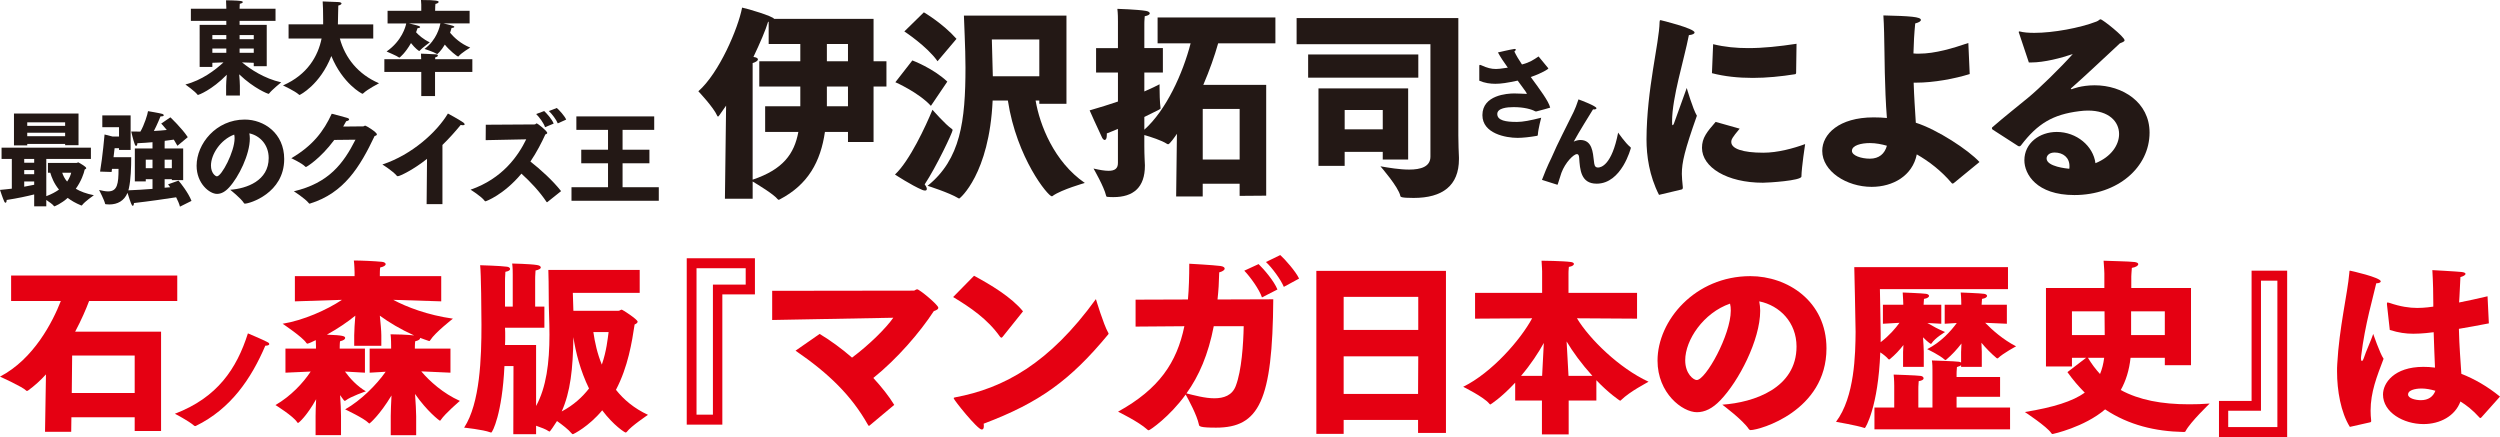 <?xml version="1.0" encoding="utf-8"?>
<!-- Generator: Adobe Illustrator 16.0.4, SVG Export Plug-In . SVG Version: 6.00 Build 0)  -->
<!DOCTYPE svg PUBLIC "-//W3C//DTD SVG 1.1//EN" "http://www.w3.org/Graphics/SVG/1.1/DTD/svg11.dtd">
<svg version="1.1" id="レイヤー_1" xmlns="http://www.w3.org/2000/svg" xmlns:xlink="http://www.w3.org/1999/xlink" x="0px"
	 y="0px" width="244.64px" height="42.769px" viewBox="0 0 244.64 42.769" enable-background="new 0 0 244.64 42.769"
	 xml:space="preserve">
<path fill="#E50012" d="M4.498,36.636c-0.534,0.589-1.106,1.105-1.733,1.565c-0.055,0.037-0.092,0.055-0.128,0.055
	c-0.019,0-0.038,0-0.074-0.036C2.212,37.851,0,36.856,0,36.856c3.319-1.73,5.161-5.377,5.954-7.404H1.088v-2.486h16.258v2.486H8.719
	c-0.295,0.792-0.756,1.86-1.364,3.002h8.406v9.724H13.18v-1.344H6.987l-0.019,1.418H4.406L4.498,36.636z M13.18,38.459v-3.665H7.06
	l-0.037,3.665H13.18z"/>
<path fill="#E50012" d="M26.185,33.485c0.11,0.055,0.166,0.122,0.166,0.187c0,0.078-0.122,0.155-0.354,0.155h-0.033
	c-1.372,3.204-3.363,6.176-6.804,7.855c-0.022,0.011-0.044,0.011-0.055,0.011c-0.033,0-0.066-0.011-0.1-0.032
	c-0.553-0.486-1.891-1.172-1.891-1.172c4.17-1.591,6.05-4.419,7.146-7.866C24.26,32.623,25.743,33.242,26.185,33.485"/>
<path fill="#E50012" d="M30.882,40.706c0-0.369,0.019-0.995,0.055-1.64c-0.903,1.62-1.696,2.32-1.769,2.32
	c-0.037,0-0.056-0.018-0.093-0.074c-0.368-0.588-2.119-1.675-2.119-1.675c1.493-0.866,2.691-2.137,3.447-3.279l-2.47,0.111v-2.358
	h2.986v-0.239c0,0,0-0.276-0.018-0.589c-0.204,0.11-0.738,0.35-0.83,0.35c-0.037,0-0.055-0.037-0.111-0.093
	c-0.35-0.552-2.304-1.859-2.304-1.859c2.028-0.332,4.313-1.345,5.807-2.34l-4.608,0.148v-2.468h5.842v-0.369
	c0,0-0.018-0.847-0.073-1.16c0.737,0,1.99,0.055,2.746,0.129c0.24,0.019,0.369,0.129,0.369,0.221c0,0.129-0.167,0.258-0.535,0.332
	c-0.036,0.147-0.036,0.718-0.036,0.718v0.129h6.008v2.468l-4.7-0.148c1.346,0.718,3.373,1.492,5.844,1.842
	c0,0-1.752,1.363-2.212,2.1c-0.038,0.073-0.074,0.092-0.111,0.092c-0.055,0-0.866-0.314-0.885-0.314v0.019
	c0,0.129-0.148,0.24-0.479,0.313c-0.037,0.147-0.037,0.645-0.037,0.645v0.073h3.484v2.358l-2.858-0.129
	c0.829,0.976,2.139,2.155,3.779,2.891c0,0-1.437,1.217-1.88,1.88c-0.018,0.036-0.037,0.055-0.073,0.055
	c-0.056,0-1.272-0.939-2.434-2.615c0.056,0.811,0.111,1.695,0.111,2.174v1.859h-2.489v-1.878c0-0.46,0.038-1.252,0.074-2.008
	c-1.161,1.934-2.138,2.744-2.157,2.744c-0.036,0-0.055-0.019-0.11-0.073c-0.424-0.442-2.267-1.309-2.267-1.309
	c1.548-0.884,3.059-2.394,3.963-3.683l-1.567,0.092v-2.358h2.102v-0.239c0,0,0-0.847-0.056-1.16c0.608,0,1.604,0.036,2.304,0.11
	c-1.308-0.589-2.452-1.27-3.354-1.933c0.073,0.699,0.147,1.491,0.147,1.933v1.013h-2.654v-1.031c0-0.442,0.055-1.234,0.11-1.915
	c-0.792,0.644-1.751,1.289-2.783,1.859c1.603,0.056,1.788,0.148,1.788,0.332c0,0.111-0.166,0.24-0.498,0.313
	c-0.037,0.147-0.037,0.645-0.037,0.645v0.073h2.47v2.358l-1.954-0.111c0.498,0.683,1.199,1.438,2.046,1.935
	c0,0-1.474,0.497-1.99,0.903c-0.037,0.035-0.074,0.035-0.092,0.035c-0.056,0-0.424-0.552-0.443-0.569
	c0.056,0.718,0.092,1.51,0.092,2.062v1.859h-2.488V40.706z"/>
<path fill="#E50012" d="M50.248,35.824h-0.885c-0.221,4.68-1.18,6.502-1.29,6.502c-0.019,0-0.056,0-0.093-0.019
	c-0.737-0.275-2.562-0.46-2.562-0.46c1.567-2.395,1.696-6.87,1.696-10.056c0-1.178-0.037-5.083-0.129-5.838
	c0,0,1.991,0.055,2.636,0.147c0.184,0.019,0.295,0.129,0.295,0.221c0,0.111-0.129,0.221-0.461,0.276
	c-0.037,0.461-0.037,0.903-0.037,0.903v2.505h0.756v-3.002v-0.184c0-0.222,0-0.627-0.055-1.032c0,0,1.769,0.037,2.433,0.147
	c0.24,0.037,0.368,0.129,0.368,0.24c0,0.11-0.166,0.221-0.516,0.295c-0.036,0.405-0.036,0.865-0.036,0.865v2.671h0.903v2.063h-3.853
	c0.019,0.276,0.019,0.552,0.019,0.847c0,0.276,0,0.552-0.019,0.847h3.041v5.967c0.996-1.823,1.309-4.217,1.309-6.98
	c0-0.608-0.018-1.234-0.037-1.879c-0.055-1.197-0.018-3.002-0.073-4.457h8.94v2.247h-6.544c0.018,0.59,0.037,1.124,0.055,1.75h4.424
	c0.111,0,0.202-0.11,0.313-0.11c0.074,0,1.549,0.957,1.549,1.178c0,0.129-0.147,0.203-0.295,0.276
	c-0.258,1.713-0.645,4.144-1.825,6.391c0.774,0.976,1.788,1.824,3.134,2.45c0,0-1.678,1.123-2.065,1.657
	c-0.037,0.037-0.073,0.073-0.129,0.073c-0.074,0-1.161-0.682-2.286-2.173c-1.308,1.584-2.82,2.338-2.875,2.338
	c-0.037,0-0.074-0.036-0.129-0.091c-0.277-0.35-0.922-0.847-1.42-1.198c-0.257,0.388-0.663,1.032-0.737,1.032
	c-0.018,0-0.055-0.018-0.11-0.055c-0.221-0.166-0.719-0.351-1.199-0.517v0.828h-2.23L50.248,35.824z M57.639,38.017
	c-0.847-1.731-1.308-3.554-1.53-5.027c-0.037,3.112-0.295,5.376-1.143,7.274C56.146,39.638,56.994,38.846,57.639,38.017
	 M58.063,32.492c0.147,1.013,0.387,2.118,0.83,3.187c0.461-1.327,0.571-2.524,0.663-3.187H58.063z"/>
<path fill="#E50012" d="M67.201,25.272h6.673v3.536h-3.189v12.745h-3.484V25.272z M69.763,40.577V27.85h3.208v-1.602h-4.812v14.329
	H69.763z"/>
<path fill="#E50012" d="M80.207,32.676c1.032,0.626,2.138,1.418,3.17,2.32c1.678-1.252,3.318-2.873,4.037-3.903l-11.852,0.22v-2.854
	l13.861-0.019c0.111,0,0.185-0.129,0.332-0.129c0.222,0,2.065,1.529,2.065,1.805c0,0.129-0.13,0.221-0.443,0.331
	c-1.346,2.063-3.557,4.642-5.917,6.539c0.811,0.885,1.53,1.786,2.046,2.634l-2.377,1.989c-0.037,0.036-0.056,0.056-0.092,0.056
	c-0.038,0-0.074-0.02-0.093-0.074c-1.622-2.893-3.871-5.064-7.096-7.275L80.207,32.676z"/>
<path fill="#E50012" d="M95.316,26.985c1.641,0.884,3.668,2.1,4.792,3.481l-1.99,2.486c-0.037,0.037-0.074,0.093-0.129,0.093
	c-0.037,0-0.074-0.038-0.13-0.093c-1.216-1.731-2.912-2.873-4.589-3.885L95.316,26.985z M108.439,32.547
	c0.037,0.019,0.037,0.056,0.037,0.092c0,0.037,0,0.055-0.037,0.093c-3.687,4.457-6.709,6.667-12.184,8.729
	c0.018,0.074,0.018,0.166,0.018,0.24c0,0.201-0.055,0.331-0.202,0.331c-0.424,0-2.747-2.91-2.747-3.058
	c0-0.055,0.037-0.074,0.148-0.092c4.737-0.884,9.197-3.297,13.769-9.614C107.242,29.269,107.979,31.737,108.439,32.547"/>
<path fill="#E50012" d="M111.124,29.324l5.124-0.018c0.093-1.069,0.129-2.229,0.129-3.5c0,0,2.341,0.129,3.042,0.221
	c0.295,0.037,0.424,0.148,0.424,0.258c0,0.129-0.185,0.277-0.535,0.368c-0.018,0.94-0.073,1.824-0.166,2.653l5.456-0.019
	c-0.073,9.945-1.382,12.561-5.603,12.561c-1.586,0-1.659-0.129-1.677-0.312c-0.185-0.903-1.014-2.432-1.291-2.93
	c-1.567,2.175-3.502,3.499-3.613,3.499c-0.055,0-0.092-0.018-0.147-0.072c-0.848-0.774-2.802-1.713-2.857-1.75
	c4-2.21,5.75-4.788,6.488-8.361c-1.511,0.018-3.078,0.018-4.774,0.037V29.324z M118.773,31.921
	c-0.534,2.763-1.437,4.862-2.672,6.575c0.755,0.184,1.806,0.479,2.728,0.479s1.751-0.276,2.101-1.216
	c0.572-1.491,0.738-4.089,0.774-5.838H118.773z M123.16,25.843c0.517,0.497,1.53,1.676,1.844,2.487l-1.512,0.773
	c-0.257-0.773-1.143-2.007-1.732-2.615L123.16,25.843z M125.28,24.959c0.461,0.405,1.529,1.621,1.843,2.302l-1.493,0.811
	c-0.276-0.682-1.161-1.897-1.751-2.431L125.28,24.959z"/>
<path fill="#E50012" d="M128.812,26.506h12.683v15.857h-2.729v-1.271h-7.281v1.362h-2.673V26.506z M138.785,29.048h-7.3v3.241h7.3
	V29.048z M138.766,38.551l0.02-3.684h-7.301v3.684H138.766z"/>
<path fill="#E50012" d="M150.888,39.196h-2.618v-1.75c-1.382,1.492-2.415,2.136-2.433,2.136s-0.055-0.018-0.111-0.092
	c-0.534-0.645-2.543-1.64-2.543-1.64c2.803-1.381,5.604-4.585,6.746-6.704l-5.585,0.037v-2.523h6.562v-2.118
	c0,0-0.019-0.553-0.056-1.031c0,0,2.12,0.018,2.875,0.128c0.185,0.019,0.295,0.111,0.295,0.185c0,0.11-0.147,0.239-0.498,0.294
	c-0.035,0.258-0.035,0.645-0.035,0.645v1.897h6.709v2.523l-5.881-0.037c1.218,2.026,4.13,4.881,7.006,6.208
	c-0.131,0.092-1.808,0.938-2.674,1.785c-0.055,0.057-0.092,0.074-0.11,0.074s-1.106-0.718-2.322-2.008v1.99h-2.71v3.314h-2.617
	V39.196z M150.906,36.783c0.037-0.755,0.109-2.082,0.166-3.223c-0.517,0.939-1.272,2.099-2.23,3.223H150.906z M155.827,36.783
	c-1.068-1.18-1.936-2.376-2.525-3.371c0.074,1.179,0.148,2.579,0.186,3.371H155.827z"/>
<path fill="#E50012" d="M175.801,33.91c0-2.358-1.641-4.015-3.648-4.421c0.054,0.295,0.092,0.608,0.092,0.921
	c0,2.855-2.103,6.907-3.908,8.768c-0.756,0.792-1.511,1.159-2.285,1.159c-1.42,0-3.853-1.859-3.853-5.046
	c0-3.923,3.668-8.269,9.087-8.269c3.612,0,7.445,2.431,7.445,7.072c0,6.133-6.542,7.993-7.427,7.993
	c-0.074,0-0.11-0.037-0.166-0.092c-0.571-0.884-2.599-2.394-2.599-2.394C171.654,39.379,175.801,37.98,175.801,33.91
	 M164.908,35.254c0,1.345,0.829,1.935,1.124,1.935c0.885,0,3.336-4.42,3.336-6.796c0-0.258-0.019-0.479-0.074-0.681
	C166.696,30.613,164.908,33.265,164.908,35.254"/>
<path fill="#E50012" d="M186.227,34.444c0-0.184,0.019-0.423,0.036-0.681c-0.368,0.478-0.811,0.957-1.327,1.381
	c-0.018,0.019-0.055,0.037-0.073,0.037s-0.036-0.019-0.073-0.037c-0.166-0.203-0.479-0.46-0.793-0.663
	c-0.202,5.359-1.456,7.404-1.511,7.404c-0.019,0-0.037,0-0.074-0.019c-0.719-0.239-2.746-0.59-2.746-0.59
	c1.843-2.431,1.897-6.686,1.916-8.803c0-0.848-0.129-6.336-0.129-6.336h15.041v2.155h-12.534c0,0,0.074,3.554,0.074,4.328v0.865
	c0.848-0.644,1.456-1.362,1.843-1.897c-0.81,0.037-1.622,0.093-1.622,0.093v-1.861h1.991v-0.11c0,0-0.019-0.663-0.055-1.087
	c0,0,1.953,0.074,2.284,0.129c0.166,0.019,0.295,0.111,0.295,0.203c0,0.11-0.146,0.239-0.496,0.295
	c-0.02,0.165-0.02,0.423-0.037,0.57h1.731v1.861c0,0-0.645-0.037-1.362-0.074c0.496,0.294,1.104,0.626,1.731,0.884
	c0,0-0.995,0.589-1.327,1.123c-0.019,0.019-0.037,0.037-0.055,0.037c-0.02,0-0.203-0.073-0.775-0.645
	c0.037,0.553,0.074,1.124,0.074,1.419v1.473h-2.027V34.444z M183.425,39.877h1.937v-2.118c0,0,0-0.644-0.057-1.105
	c0,0,2.305,0.074,2.637,0.13c0.184,0.018,0.295,0.129,0.295,0.239s-0.13,0.222-0.48,0.276c-0.036,0.349-0.036,0.772-0.036,0.772
	v1.806h1.382v-3.462V36.23c0-0.221,0-0.607-0.055-0.957c0,0,2.322,0.073,2.654,0.129c0.092,0.018,0.146,0.037,0.203,0.073v-1.032
	c0-0.203,0.018-0.516,0.037-0.829c-0.425,0.553-0.923,1.105-1.494,1.584c-0.019,0.019-0.056,0.037-0.073,0.037
	s-0.037-0.019-0.074-0.037c-0.498-0.46-1.714-1.031-1.714-1.031c1.345-0.682,2.322-1.768,2.895-2.56
	c-0.646,0.037-1.181,0.074-1.181,0.074v-1.861h1.622v-0.092c0,0,0-0.571-0.055-1.105c0,0,1.954,0.074,2.285,0.129
	c0.167,0.019,0.295,0.111,0.295,0.203c0,0.11-0.147,0.239-0.497,0.295l-0.037,0.57h2.47v1.861c0,0-1.125-0.056-2.12-0.093
	c0.684,0.7,1.733,1.64,3.023,2.303c0,0-1.253,0.663-1.77,1.16c-0.019,0.019-0.036,0.019-0.056,0.019c-0.018,0-0.036,0-0.073-0.019
	c-0.571-0.479-1.068-0.995-1.493-1.51c0.019,0.368,0.036,0.681,0.036,0.884v1.473h-2.026v-0.166
	c-0.074,0.074-0.203,0.129-0.406,0.186c-0.036,0.312-0.036,0.663-0.036,0.663v0.312h4.257v1.934h-4.257v1.05h5.234v2.137h-13.271
	V39.877z"/>
<path fill="#E50012" d="M200.21,28.182h5.714v-1.436c0,0-0.019-0.645-0.074-1.234c0.72,0.037,2.414,0.055,3.041,0.129
	c0.24,0.037,0.351,0.11,0.351,0.203c0,0.147-0.239,0.313-0.627,0.368c-0.036,0.368-0.055,0.847-0.055,0.847v1.123h5.843v7.552
	h-2.562v-0.719h-3.354c-0.13,1.216-0.461,2.266-0.959,3.15c1.789,0.976,4,1.398,6.69,1.398c0.646,0,1.31-0.018,2.009-0.073
	c0,0-1.88,1.806-2.34,2.67c-0.037,0.111-0.093,0.111-0.239,0.111c-2.709-0.055-5.327-0.663-7.65-2.21
	c-2.046,1.749-5.124,2.412-5.142,2.412c-0.056,0-0.093-0.037-0.13-0.092c-0.404-0.626-2.581-2.062-2.581-2.062
	c2.821-0.461,4.683-1.05,5.862-1.896c-0.59-0.59-1.162-1.253-1.697-2.008l1.825-1.4h-1.382v0.848h-2.543V28.182z M205.961,32.787
	l-0.019-2.321h-3.189v2.321H205.961z M204.32,35.015c0.35,0.59,0.756,1.124,1.18,1.584c0.202-0.479,0.331-0.994,0.405-1.584H204.32z
	 M211.84,30.465h-3.299v2.321h3.299V30.465z"/>
<path fill="#E50012" d="M217.142,39.232h3.189V26.487h3.482v16.281h-6.672V39.232z M222.855,41.792V27.463h-1.604V40.19h-3.207
	v1.602H222.855z"/>
<path fill="#E50012" d="M229.948,41.774c-0.885-1.419-1.253-3.555-1.253-5.415c0-0.239,0-0.479,0.018-0.719
	c0.185-3.536,1.015-6.943,1.18-8.914c0.018-0.184,0-0.239,0.074-0.239c0.036,0,3.005,0.663,3.005,1.05
	c0,0.091-0.166,0.184-0.406,0.184h-0.036c-0.277,1.271-1.106,4.015-1.475,7.109c0,0.073-0.02,0.147-0.02,0.202
	c0,0.185,0.037,0.295,0.092,0.295c0.057,0,0.13-0.11,0.223-0.387c0.129-0.442,0.7-1.694,0.885-2.265c0,0,0.645,1.897,1.013,2.432
	c-0.663,1.75-1.271,3.26-1.271,5.083c0,0.312,0.019,0.626,0.056,0.958v0.055c0,0.109-0.056,0.109-0.129,0.129L229.948,41.774z
	 M233.579,29.803v-0.111c0-0.055,0-0.092,0.073-0.092c0.037,0,0.093,0.019,0.166,0.037c1.07,0.368,1.955,0.497,2.729,0.497
	c0.699,0,1.455-0.11,1.566-0.129v-0.331c0-0.829-0.019-2.026-0.093-3.241c0,0,2.36,0.128,2.876,0.184
	c0.258,0.036,0.368,0.092,0.368,0.184c0,0.11-0.202,0.239-0.497,0.313c-0.037,0.571-0.092,1.731-0.092,1.879
	c-0.02,0.202-0.02,0.404-0.037,0.607c0.848-0.166,1.77-0.368,2.783-0.607l0.129,2.651c-1.07,0.203-2.027,0.387-2.932,0.535
	c0.037,1.731,0.166,3.187,0.24,4.401c1.271,0.498,2.562,1.233,3.779,2.229l-1.825,2.044c-0.055,0.037-0.074,0.057-0.111,0.057
	c-0.018,0-0.037-0.02-0.074-0.057c-0.662-0.735-1.289-1.215-1.86-1.564c-0.517,1.418-1.991,2.21-3.613,2.21
	c-1.954,0-3.963-1.143-3.963-2.893c0-1.122,1.088-2.706,3.945-2.706c0.368,0,0.755,0.018,1.143,0.073
	c-0.037-0.939-0.093-2.155-0.13-3.463c-1.069,0.148-1.88,0.148-1.99,0.148c-0.737,0-1.419-0.093-2.304-0.369L233.579,29.803z
	 M236.952,38.017c-0.146,0-1.309,0.02-1.309,0.589c0,0.369,0.72,0.554,1.254,0.554c0.719,0,1.198-0.332,1.419-0.921
	C237.874,38.109,237.396,38.017,236.952,38.017"/>
<path fill="#231815" d="M22.127,8.408c0-0.21,0.028-0.673,0.066-1.095c-1.471,1.508-2.771,1.98-2.818,1.98
	c-0.02,0-0.029-0.01-0.048-0.029c-0.257-0.343-1.185-0.997-1.185-0.997c1.615-0.413,2.923-1.417,3.727-2.162l-1.089,0.04v0.404
	h-1.243V2.435h2.609V2.042h-3.468V0.855h3.468V0.734c0,0-0.009-0.383-0.028-0.705c0,0,1.147,0.011,1.471,0.071
	c0.115,0.02,0.172,0.06,0.172,0.11c0,0.051-0.097,0.121-0.297,0.161c-0.01,0.141-0.019,0.423-0.019,0.423v0.06h3.517v1.187h-3.517
	v0.393h2.657v4.042h-1.271V6.145l-1.147-0.04c0.812,0.664,2.169,1.58,3.832,1.952c0,0-0.926,0.745-1.193,1.107
	c-0.01,0.009-0.029,0.019-0.059,0.019c-0.028,0-1.375-0.493-2.858-1.911c0.04,0.423,0.068,0.895,0.068,1.136v0.937h-1.347V8.408z
	 M22.146,3.43h-1.366v0.403h1.366V3.43z M22.146,4.748h-1.366V5.17h1.366V4.748z M24.832,3.43h-1.386v0.403h1.386V3.43z
	 M24.832,4.748h-1.386V5.17h1.386V4.748z"/>
<path fill="#231815" d="M28.239,2.384h3.383V2.284V1.931c0-0.764-0.019-1.499-0.047-1.79c0.267,0.01,1.328,0.05,1.53,0.06
	c0.218,0.01,0.315,0.071,0.315,0.141c0,0.07-0.115,0.161-0.315,0.201c0,0.273-0.039,1.318-0.039,1.801v0.041h3.459v1.388h-3.268
	c0.516,1.899,1.786,3.5,3.832,4.375c0,0-1.138,0.592-1.519,0.966c-0.049,0.049-0.077,0.06-0.106,0.06
	c-0.058,0-1.931-0.986-3.04-3.692c-1.108,2.827-3.076,3.812-3.114,3.812c-0.019,0-0.039-0.02-0.078-0.051
	c-0.362-0.331-1.538-0.885-1.538-0.885c2.417-1.056,3.431-2.896,3.775-4.585h-3.23V2.384z"/>
<path fill="#231815" d="M37.611,5.793h3.603c0-0.191-0.01-0.422-0.019-0.543c0,0,1.279,0.05,1.49,0.07
	c0.104,0.011,0.162,0.06,0.162,0.122c0,0.06-0.076,0.13-0.257,0.169c0,0.041-0.01,0.112-0.01,0.182h3.642V7.04h-3.651v2.364h-1.347
	V7.04h-3.613V5.793z M37.926,1.057h3.298V0.453c0,0-0.01-0.292-0.029-0.453c1.594,0,1.73,0.102,1.73,0.191
	c0,0.071-0.125,0.16-0.315,0.191C42.6,0.443,42.59,0.574,42.59,0.634c0,0.07-0.01,0.241-0.01,0.422h3.375v1.236h-2.562
	c1.042,0.242,1.061,0.262,1.061,0.343c0,0.05-0.086,0.09-0.268,0.101c0,0-0.047,0.19-0.143,0.472
	c0.383,0.453,1.033,1.077,1.97,1.448c0,0-0.871,0.523-1.129,0.845c-0.02,0.02-0.028,0.031-0.047,0.031
	c-0.105,0-0.86-0.604-1.308-1.167C43.173,4.979,42.8,5.29,42.789,5.29c-0.018,0-0.026-0.01-0.066-0.029
	c-0.276-0.182-1.184-0.474-1.184-0.474c1.194-0.864,1.5-2.191,1.558-2.494h-3.069c1.081,0.252,1.081,0.282,1.081,0.362
	c0,0.05-0.077,0.091-0.249,0.102c0,0-0.048,0.15-0.145,0.402c0.269,0.291,0.688,0.673,1.339,0.985c0,0-0.803,0.594-0.974,0.805
	c-0.02,0.02-0.039,0.041-0.058,0.041c-0.039,0-0.392-0.251-0.804-0.775c-0.534,0.946-1.098,1.428-1.146,1.428
	c-0.019,0-0.029-0.01-0.047-0.031c-0.134-0.12-1.195-0.573-1.195-0.573c1.511-1.056,1.864-2.443,1.921-2.746h-1.825V1.057z"/>
<path fill="#231815" d="M1.157,15.554H0.153v-1.106h8.743v1.106H4.53v3.643c0.516-0.192,0.917-0.414,1.242-0.644
	c-0.497-0.605-0.726-1.219-0.852-1.652H4.692v-0.955h2.801c0.048,0,0.114-0.06,0.172-0.06c0.01,0,0.774,0.422,0.774,0.562
	c0,0.062-0.066,0.103-0.152,0.141c-0.076,0.373-0.334,1.136-0.87,1.882c0.44,0.262,1.013,0.481,1.769,0.633
	c0,0-0.889,0.614-1.147,0.966c-0.019,0.03-0.039,0.041-0.058,0.041c-0.02,0-0.038-0.011-0.067-0.021
	c-0.506-0.211-0.936-0.452-1.29-0.725c-0.622,0.565-1.281,0.827-1.299,0.827c-0.02,0-0.039-0.01-0.057-0.04
	C5.16,20,4.807,19.749,4.53,19.567v0.625H3.345v-1.167c-0.707,0.181-1.644,0.381-2.694,0.543c0,0.192-0.048,0.271-0.115,0.271
	c-0.039,0-0.086-0.041-0.115-0.111C0.287,19.457,0,18.583,0,18.583c0.401-0.03,0.784-0.083,1.157-0.122V15.554z M1.367,11.108h6.317
	v3.099h-1.31v-0.121H2.667v0.14h-1.3V11.108z M3.345,15.554H2.37v0.373h0.975V15.554z M3.345,16.641H2.37v0.403h0.975V16.641z
	 M2.37,18.27c0.383-0.07,0.716-0.13,0.975-0.19v-0.321H2.37V18.27z M6.374,11.974H2.666v0.34h3.708V11.974z M6.374,12.99H2.666
	v0.341h3.708V12.99z M6.088,16.901c0.086,0.262,0.22,0.565,0.479,0.866c0.238-0.33,0.343-0.644,0.401-0.866H6.088z"/>
<path fill="#231815" d="M9.792,16.792c0.249-1.439,0.44-3.632,0.44-3.632l0.783,0.201h0.632v-0.914h-1.635V11.29h2.771v3.379h-1.136
	v-0.17h-0.431c0,0-0.038,0.363-0.105,0.885h1.73c0,0.955-0.038,2.202-0.229,3.048c-0.02,0.06-0.029,0.13-0.048,0.192
	c0.708-0.021,1.558-0.081,2.361-0.141v-0.946h-0.66v0.211h-1.07v-3.219h1.729v-0.614c-0.468,0.041-0.975,0.081-1.481,0.1
	c0,0.151-0.058,0.262-0.126,0.262c-0.046,0-0.094-0.051-0.132-0.16c-0.163-0.443-0.344-1.249-0.344-1.249
	c0.306,0.01,0.603,0.01,0.898,0.01c0.373-0.622,0.717-1.729,0.745-2.001c0,0,1.109,0.182,1.415,0.272
	c0.067,0.02,0.125,0.081,0.125,0.13c0,0.061-0.067,0.111-0.288,0.111h-0.028c0,0-0.354,0.875-0.65,1.429
	c0.459-0.021,0.889-0.062,1.262-0.102c-0.316-0.401-0.545-0.623-0.545-0.623l0.898-0.613c0,0,1.137,1.076,1.702,1.941l-1.013,0.844
	c-0.114-0.211-0.239-0.411-0.354-0.603c-0.238,0.041-0.544,0.081-0.889,0.12c-0.009,0.121-0.009,0.213-0.009,0.213v0.533h1.815
	v3.097h-1.109v-0.089H16.11v0.833c0.19-0.019,0.372-0.03,0.544-0.049c-0.096-0.141-0.172-0.241-0.209-0.282l1.021-0.362
	c0.202,0.211,0.994,1.236,1.272,1.982l-1.128,0.563c-0.077-0.303-0.22-0.614-0.373-0.917c-0.831,0.132-2.686,0.403-4.128,0.564
	c-0.01,0.18-0.057,0.271-0.115,0.271c-0.104,0-0.2-0.262-0.516-1.268c-0.324,0.773-0.965,1.136-1.787,1.136
	c-0.104,0-0.219-0.009-0.324-0.02c-0.048-0.009-0.077-0.009-0.086-0.06c-0.047-0.292-0.583-1.339-0.583-1.339
	c0.277,0.06,0.583,0.141,0.869,0.141c0.918,0,1.033-0.733,1.033-2.202h-0.641l-0.038,0.301L9.792,16.792z M14.924,15.624h-0.66
	v0.836h0.66V15.624z M16.816,15.624H16.11v0.836h0.706V15.624z"/>
<path fill="#231815" d="M26.293,15.464c0-1.29-0.851-2.193-1.893-2.415c0.029,0.162,0.047,0.333,0.047,0.503
	c0,1.561-1.088,3.773-2.025,4.787c-0.392,0.433-0.785,0.635-1.186,0.635c-0.735,0-1.997-1.017-1.997-2.756
	c0-2.143,1.901-4.518,4.711-4.518c1.873,0,3.861,1.329,3.861,3.863c0,3.349-3.392,4.366-3.851,4.366
	c-0.039,0-0.058-0.021-0.086-0.051c-0.295-0.481-1.347-1.307-1.347-1.307C24.142,18.451,26.293,17.688,26.293,15.464 M20.644,16.198
	c0,0.735,0.431,1.057,0.583,1.057c0.459,0,1.729-2.415,1.729-3.713c0-0.141-0.009-0.26-0.038-0.371
	C21.571,13.664,20.644,15.113,20.644,16.198"/>
<path fill="#231815" d="M32.711,13.693c-1.376,1.852-2.715,2.645-2.763,2.645c-0.028,0-0.047-0.008-0.075-0.03
	c-0.335-0.352-1.367-0.825-1.367-0.825c2.102-1.228,3.172-2.646,3.956-4.355c0.431,0.121,1.339,0.342,1.53,0.413
	c0.124,0.039,0.172,0.1,0.172,0.15c0,0.069-0.115,0.141-0.287,0.171c-0.095,0.182-0.191,0.353-0.296,0.523l1.959-0.019
	c0.077,0,0.125-0.072,0.201-0.072s1.137,0.635,1.137,0.854c0,0.071-0.057,0.122-0.22,0.162c-1.433,3.027-3,5.583-6.317,6.608
	c-0.019,0.011-0.039,0.011-0.048,0.011c-0.028,0-0.038-0.011-0.067-0.041c-0.373-0.474-1.471-1.168-1.471-1.168
	c3.43-0.812,4.854-2.724,6.03-5.05L32.711,13.693z"/>
<path fill="#231815" d="M41.787,15.543c-1.3,1.046-2.657,1.701-2.858,1.701c-0.038,0-0.066-0.011-0.105-0.049
	c-0.373-0.454-1.405-1.098-1.405-1.098c2.896-0.957,5.333-3.178,6.413-4.988c0,0,1.052,0.562,1.501,0.875
	c0.095,0.07,0.133,0.129,0.133,0.181c0,0.06-0.057,0.089-0.162,0.089c-0.058,0-0.133-0.008-0.22-0.03
	c-0.536,0.654-1.138,1.328-1.788,1.961v5.793h-1.548L41.787,15.543z"/>
<path fill="#231815" d="M47.537,12.206l4.788-0.03c0.077,0,0.125-0.103,0.201-0.103c0.067,0,1.023,0.736,1.023,0.938
	c0,0.049-0.048,0.1-0.182,0.141c-0.353,0.773-0.831,1.72-1.462,2.654c0.995,0.784,2.18,1.852,3.001,2.896l-1.348,1.076
	c-0.018,0.011-0.028,0.011-0.037,0.011c-0.01,0-0.02-0.011-0.039-0.03c-0.669-1.006-1.577-1.972-2.456-2.767
	c-1.73,2.072-3.469,2.707-3.518,2.707c-0.029,0-0.057-0.012-0.086-0.051c-0.314-0.433-1.375-1.087-1.375-1.087
	c3.135-1.085,4.663-3.319,5.447-4.928l-3.967,0.081L47.537,12.206z M53.252,10.867c0.258,0.242,0.774,0.814,0.927,1.228
	l-0.842,0.352c-0.123-0.393-0.572-0.996-0.869-1.288L53.252,10.867z M54.485,10.566c0.229,0.191,0.773,0.784,0.918,1.137
	l-0.822,0.37c-0.134-0.351-0.574-0.935-0.87-1.206L54.485,10.566z"/>
<polygon fill="#231815" points="55.924,18.321 59.499,18.321 59.499,15.978 56.879,15.978 56.879,14.65 59.499,14.65 59.499,12.708 
	56.401,12.708 56.401,11.391 64.019,11.391 64.019,12.708 60.922,12.708 60.922,14.65 63.55,14.65 63.55,15.978 60.922,15.978 
	60.922,18.321 64.467,18.321 64.467,19.646 55.924,19.646 "/>
<path fill="#231815" d="M71.053,10.338c-0.708,1.026-0.746,1.066-0.784,1.066s-0.058-0.021-0.077-0.06
	C69.829,10.5,68.337,8.93,68.337,8.93c2.026-1.769,3.899-6.155,4.282-8.187c0.535,0.101,3.021,0.844,3.135,1.106h9.729v4.144h1.261
	v2.474h-1.261v5.43H82.98v-0.984h-2.256c-0.421,2.896-1.644,5.149-4.415,6.597c-0.04,0.021-0.077,0.041-0.115,0.041
	c-0.02,0-0.057-0.02-0.096-0.06c-0.382-0.482-1.912-1.409-2.446-1.731v1.69h-2.714L71.053,10.338z M74.875,10.398h3.44V8.468h-4.014
	V5.994h4.014v-1.69h-3.096V2.132h-0.058c-0.229,0.785-0.764,2.031-1.433,3.44c0.325,0.039,0.439,0.139,0.439,0.241
	c0,0.141-0.249,0.282-0.516,0.361v11.408c2.981-1.006,4.07-2.515,4.473-4.668h-3.25V10.398z M82.98,4.304h-2.065v1.69h2.065V4.304z
	 M82.98,8.468h-2.065V10.4h2.065V8.468z"/>
<path fill="#231815" d="M91.248,10.74c0,0,1.282,1.47,1.894,1.873c0.057,0.039,0.076,0.079,0.076,0.119
	c0,0.222-1.587,3.581-2.734,5.312c0.154,0.2,0.211,0.341,0.211,0.441s-0.057,0.162-0.172,0.162c-0.076,0-0.172-0.021-0.269-0.062
	c-1.089-0.46-2.675-1.507-2.675-1.507C89.012,15.75,90.616,12.289,91.248,10.74 M89.279,5.913c0,0,2.006,0.745,3.421,2.072
	l-1.605,2.373c-1.223-1.327-3.478-2.312-3.478-2.312L89.279,5.913z M90.406,1.206c0,0,1.836,1.066,3.193,2.595l-1.854,2.192
	c-1.033-1.469-3.25-2.917-3.25-2.917L90.406,1.206z M97.136,9.835c-0.325,7.202-3.212,9.593-3.269,9.593
	c-0.039,0-0.057-0.019-0.097-0.038c-0.898-0.544-3-1.207-3-1.207c3.23-2.596,3.708-6.336,3.708-11.586
	c0-1.953-0.153-4.587-0.153-5.069h10.035v8.629h-2.657V9.835h-0.363c0.401,2.375,1.797,5.993,4.817,8.068
	c0,0-2.256,0.643-3.115,1.245c-0.039,0.042-0.077,0.062-0.115,0.062c-0.364,0-3.441-3.743-4.301-9.374H97.136z M101.703,7.462V3.861
	h-4.645l0.096,3.601H101.703z"/>
<path fill="#231815" d="M109.398,12.613c-0.344,0.14-0.707,0.301-1.089,0.441v0.163c0,0.34-0.095,0.481-0.209,0.481
	c-0.077,0-0.172-0.079-0.25-0.222c-0.401-0.823-1.223-2.674-1.223-2.674c0.995-0.282,1.93-0.584,2.771-0.866V7.099h-2.14V4.707h2.14
	V2.333V2.112c0-0.282,0-0.785-0.057-1.247c0,0,1.988,0.06,2.79,0.201c0.249,0.041,0.383,0.141,0.383,0.241s-0.153,0.222-0.496,0.281
	c-0.038,0.343-0.038,0.765-0.038,0.765v2.354h1.815v2.393h-1.815V8.95c0.706-0.302,1.222-0.563,1.489-0.704v0.261
	c0,0.483,0.02,1.509,0.095,2.053v0.06c0,0.04,0,0.06-1.584,0.825v1.246c2.139-1.911,3.765-5.492,4.529-8.448h-3.231V1.709h11.528
	v2.534h-5.603c-0.344,1.227-0.841,2.635-1.453,4.063h6.155v10.841l-2.6,0.021v-1.187h-3.612v1.247h-2.6l0.076-6.135
	c-0.171,0.262-0.707,1.025-0.86,1.025c-0.039,0-0.058-0.019-0.114-0.041c-0.516-0.341-1.587-0.682-2.216-0.863v1.063
	c0,0.987,0.057,1.752,0.057,1.893v0.041c0,2.131-1.128,3.078-3.078,3.078c-0.172,0-0.345,0-0.536-0.021
	c-0.114,0-0.172-0.019-0.19-0.14c-0.191-0.844-1.224-2.635-1.224-2.635c0.612,0.141,1.09,0.222,1.471,0.222
	c0.612,0,0.917-0.222,0.917-0.765V12.613z M121.307,10.66h-3.612v4.949h3.612V10.66z"/>
<path fill="#231815" d="M126.881,1.77h15.826v11.487c0,0.785,0.039,1.669,0.06,2.15v0.162c0,2.594-1.606,3.8-4.434,3.8
	c-1.243,0-1.282-0.1-1.303-0.2c-0.171-0.865-1.948-2.896-1.948-2.896c0.802,0.141,1.873,0.322,2.81,0.322
	c1.148,0,2.084-0.281,2.084-1.268V4.323h-13.095V1.77z M128.009,5.329h10.781v2.273h-10.781V5.329z M129.022,8.648h8.774v6.961
	h-2.486v-0.746h-3.727v1.368h-2.562V8.648z M135.311,10.761h-3.727v1.892h3.727V10.761z"/>
<path fill="#231815" d="M144.755,6.449c0-0.07,0.021-0.101,0.059-0.101c0.028,0,0.075,0.01,0.144,0.041
	c0.582,0.262,0.965,0.362,1.433,0.362c0.249,0,0.4-0.021,1.157-0.131c-0.373-0.512-0.727-1.046-0.965-1.488
	c0,0,1.241-0.292,1.557-0.332c0.029-0.011,0.058-0.011,0.075-0.011c0.077,0,0.116,0.031,0.116,0.071c0,0.05-0.049,0.111-0.142,0.181
	c0.181,0.382,0.439,0.815,0.745,1.267l0.036-0.009c0.728-0.191,1.09-0.442,1.588-0.775l0.936,1.137
	c0.011,0.02,0.021,0.04,0.021,0.05c0,0.03-0.584,0.444-1.722,0.825c0.871,1.196,1.751,2.353,1.902,2.997
	c0,0-1.069,0.312-1.357,0.373c-0.049,0-0.085,0-0.105-0.01c-0.353-0.201-1.09-0.413-2.12-0.413c-0.632,0-1.596,0.091-1.596,0.673
	c0,0.644,0.868,0.774,1.854,0.774h0.104c0.537,0,1.28-0.14,2.341-0.411c0,0-0.295,1.107-0.324,1.629
	c-0.01,0.111-0.018,0.13-0.115,0.149c-0.649,0.113-1.364,0.194-1.873,0.194c-1.156,0-3.441-0.424-3.441-2.224
	c0-1.972,2.447-2.123,3.117-2.123c0.296,0,1.129,0.041,1.129,0.041c0.036,0,0.056,0.01,0.074,0.01c0.021,0,0.021-0.01,0.021-0.019
	c0-0.071-0.095-0.222-0.89-1.288c-1.032,0.222-1.624,0.312-2.179,0.312c-0.496,0-1.041-0.069-1.578-0.303V6.449z"/>
<path fill="#231815" d="M150.89,17.601c0.563-1.478,0.841-1.953,0.926-2.153c0.661-1.549,1.452-3.007,2.181-4.516
	c0.152-0.332,0.276-0.624,0.467-1.207c0.287,0.1,1.76,0.664,1.76,0.864c0,0.071-0.105,0.122-0.239,0.122
	c-0.028,0-0.066-0.01-0.097-0.01c-0.363,0.594-1.356,2.172-1.891,3.159c0.199-0.102,0.467-0.162,0.667-0.162
	c1.148,0.021,1.205,1.198,1.311,2.071c0.038,0.303,0.046,0.625,0.401,0.625c0.287,0,1.349-0.221,1.969-3.418
	c0,0,0.709,1.034,1.194,1.417c0.039,0.03,0.049,0.06,0.049,0.09c0,0-0.89,3.491-3.347,3.491c-1.557,0-1.634-1.39-1.71-2.534
	c-0.02-0.232-0.075-0.362-0.22-0.362c-0.306,0-1.129,0.793-1.519,1.84c-0.067,0.191-0.145,0.483-0.354,1.106
	c-0.011,0.041-0.019,0.051-0.036,0.051c-0.021,0-0.03-0.01-0.05-0.01L150.89,17.601z"/>
<path fill="#231815" d="M162.344,19.069c-0.955-1.872-1.224-3.822-1.224-5.431c0.021-4.949,1.243-9.396,1.281-11.486
	c0-0.102,0.019-0.181,0.096-0.181c0.018,0,3.325,0.805,3.325,1.207c0,0.121-0.172,0.222-0.555,0.261
	c-0.479,2.455-1.643,6.095-1.643,8.429c0,0.261,0,0.383,0.058,0.383c0.038,0,0.076-0.062,0.115-0.141l1.261-3.501
	c0,0,0.592,2.053,0.993,2.716c-1.203,3.398-1.473,4.567-1.473,5.692c0,0.341,0.041,0.725,0.097,1.309c0,0.119-0.018,0.2-0.133,0.221
	L162.344,19.069z M170.238,12.591c-0.746,0.885-0.822,1.065-0.822,1.307c0,0.646,1.089,1.046,3.135,1.046
	c1.396,0,2.943-0.422,4.092-0.844c0,0-0.346,2.253-0.363,3.178c-0.021,0.403-3.25,0.603-3.767,0.603
	c-3.517,0-5.963-1.509-5.963-3.418c0-0.968,0.478-1.549,1.337-2.535L170.238,12.591z M167.64,4.324
	c1.146,0.281,2.273,0.383,3.439,0.383c1.472,0,3.001-0.162,4.723-0.423l-0.041,2.856c-0.018,0.061-0.018,0.101-0.093,0.121
	c-1.377,0.221-2.793,0.362-4.148,0.362c-1.415,0-2.772-0.142-3.996-0.463L167.64,4.324z"/>
<path fill="#231815" d="M191.182,17.922c-0.038,0.022-0.076,0.041-0.117,0.041c-0.019,0-0.055,0-0.074-0.041
	c-1.052-1.247-2.296-2.172-3.422-2.815c-0.419,2.091-2.332,3.178-4.415,3.178c-2.467,0-4.837-1.531-4.837-3.521
	c0-1.629,1.625-3.278,5.027-3.278c0.458,0,0.899,0.02,1.301,0.06c-0.06-0.664-0.096-1.448-0.135-2.252
	c-0.133-2.958-0.076-5.712-0.21-7.785c2.637,0.06,3.67,0.141,3.67,0.442c0,0.121-0.173,0.242-0.555,0.343
	c-0.095,0.966-0.152,1.95-0.173,2.936c0.173,0.021,0.345,0.021,0.535,0.021c1.606,0,3.366-0.543,4.836-1.046l0.135,3.038
	c-1.453,0.462-3.537,0.845-5.235,0.845h-0.25c0.039,1.348,0.135,2.654,0.211,3.921c2.103,0.665,5.161,2.677,6.229,3.843
	L191.182,17.922z M182.981,14c-0.843,0-1.759,0.221-1.759,0.763c0,0.464,0.916,0.765,1.759,0.765c0.896,0,1.452-0.484,1.663-1.267
	C184.148,14.12,183.572,14,182.981,14"/>
<path fill="#231815" d="M194.978,12.672c-0.038-0.041-0.057-0.081-0.057-0.122s0.019-0.079,0.019-0.079
	c1.32-1.147,2.467-2.032,3.557-2.938c1.051-0.865,3.152-2.917,4.338-4.246c-1.108,0.383-2.791,0.826-4.071,0.826h-0.229
	l-0.974-2.917c0-0.021-0.021-0.04-0.021-0.061c0-0.039,0.039-0.06,0.077-0.06h0.019c0.362,0.101,0.861,0.141,1.434,0.141
	c1.854,0,4.473-0.483,6.078-1.106c0.231-0.08,0.288-0.222,0.403-0.222c0.19,0,2.35,1.71,2.35,2.052c0,0.141-0.229,0.201-0.46,0.302
	c-1.278,1.187-3.516,3.3-4.758,4.385c-0.038,0.02-0.038,0.041-0.038,0.06c0,0.021,0.038,0.041,0.075,0.041h0.02
	c0.038-0.02,0.918-0.382,2.236-0.382c2.733,0,5.371,1.669,5.371,4.628c0,3.397-3.116,6.113-7.36,6.113
	c-3.706,0-4.891-2.051-4.891-3.4c0-1.688,1.49-2.775,3.172-2.775c1.95,0,3.574,1.387,3.784,3.058
	c1.549-0.625,2.313-1.791,2.313-2.856c0-1.208-0.994-2.294-3.04-2.294c-0.267,0-0.555,0.021-0.86,0.061
	c-2.578,0.322-4.071,1.207-5.695,3.338c-0.057,0.06-0.095,0.1-0.152,0.1c-0.02,0-0.056,0-0.115-0.019L194.978,12.672z
	 M202.51,16.253c0-0.825-0.611-1.328-1.454-1.328c-0.554,0-0.784,0.322-0.784,0.582c0,0.806,2.007,0.987,2.219,1.008
	C202.51,16.434,202.51,16.334,202.51,16.253"/>
</svg>
